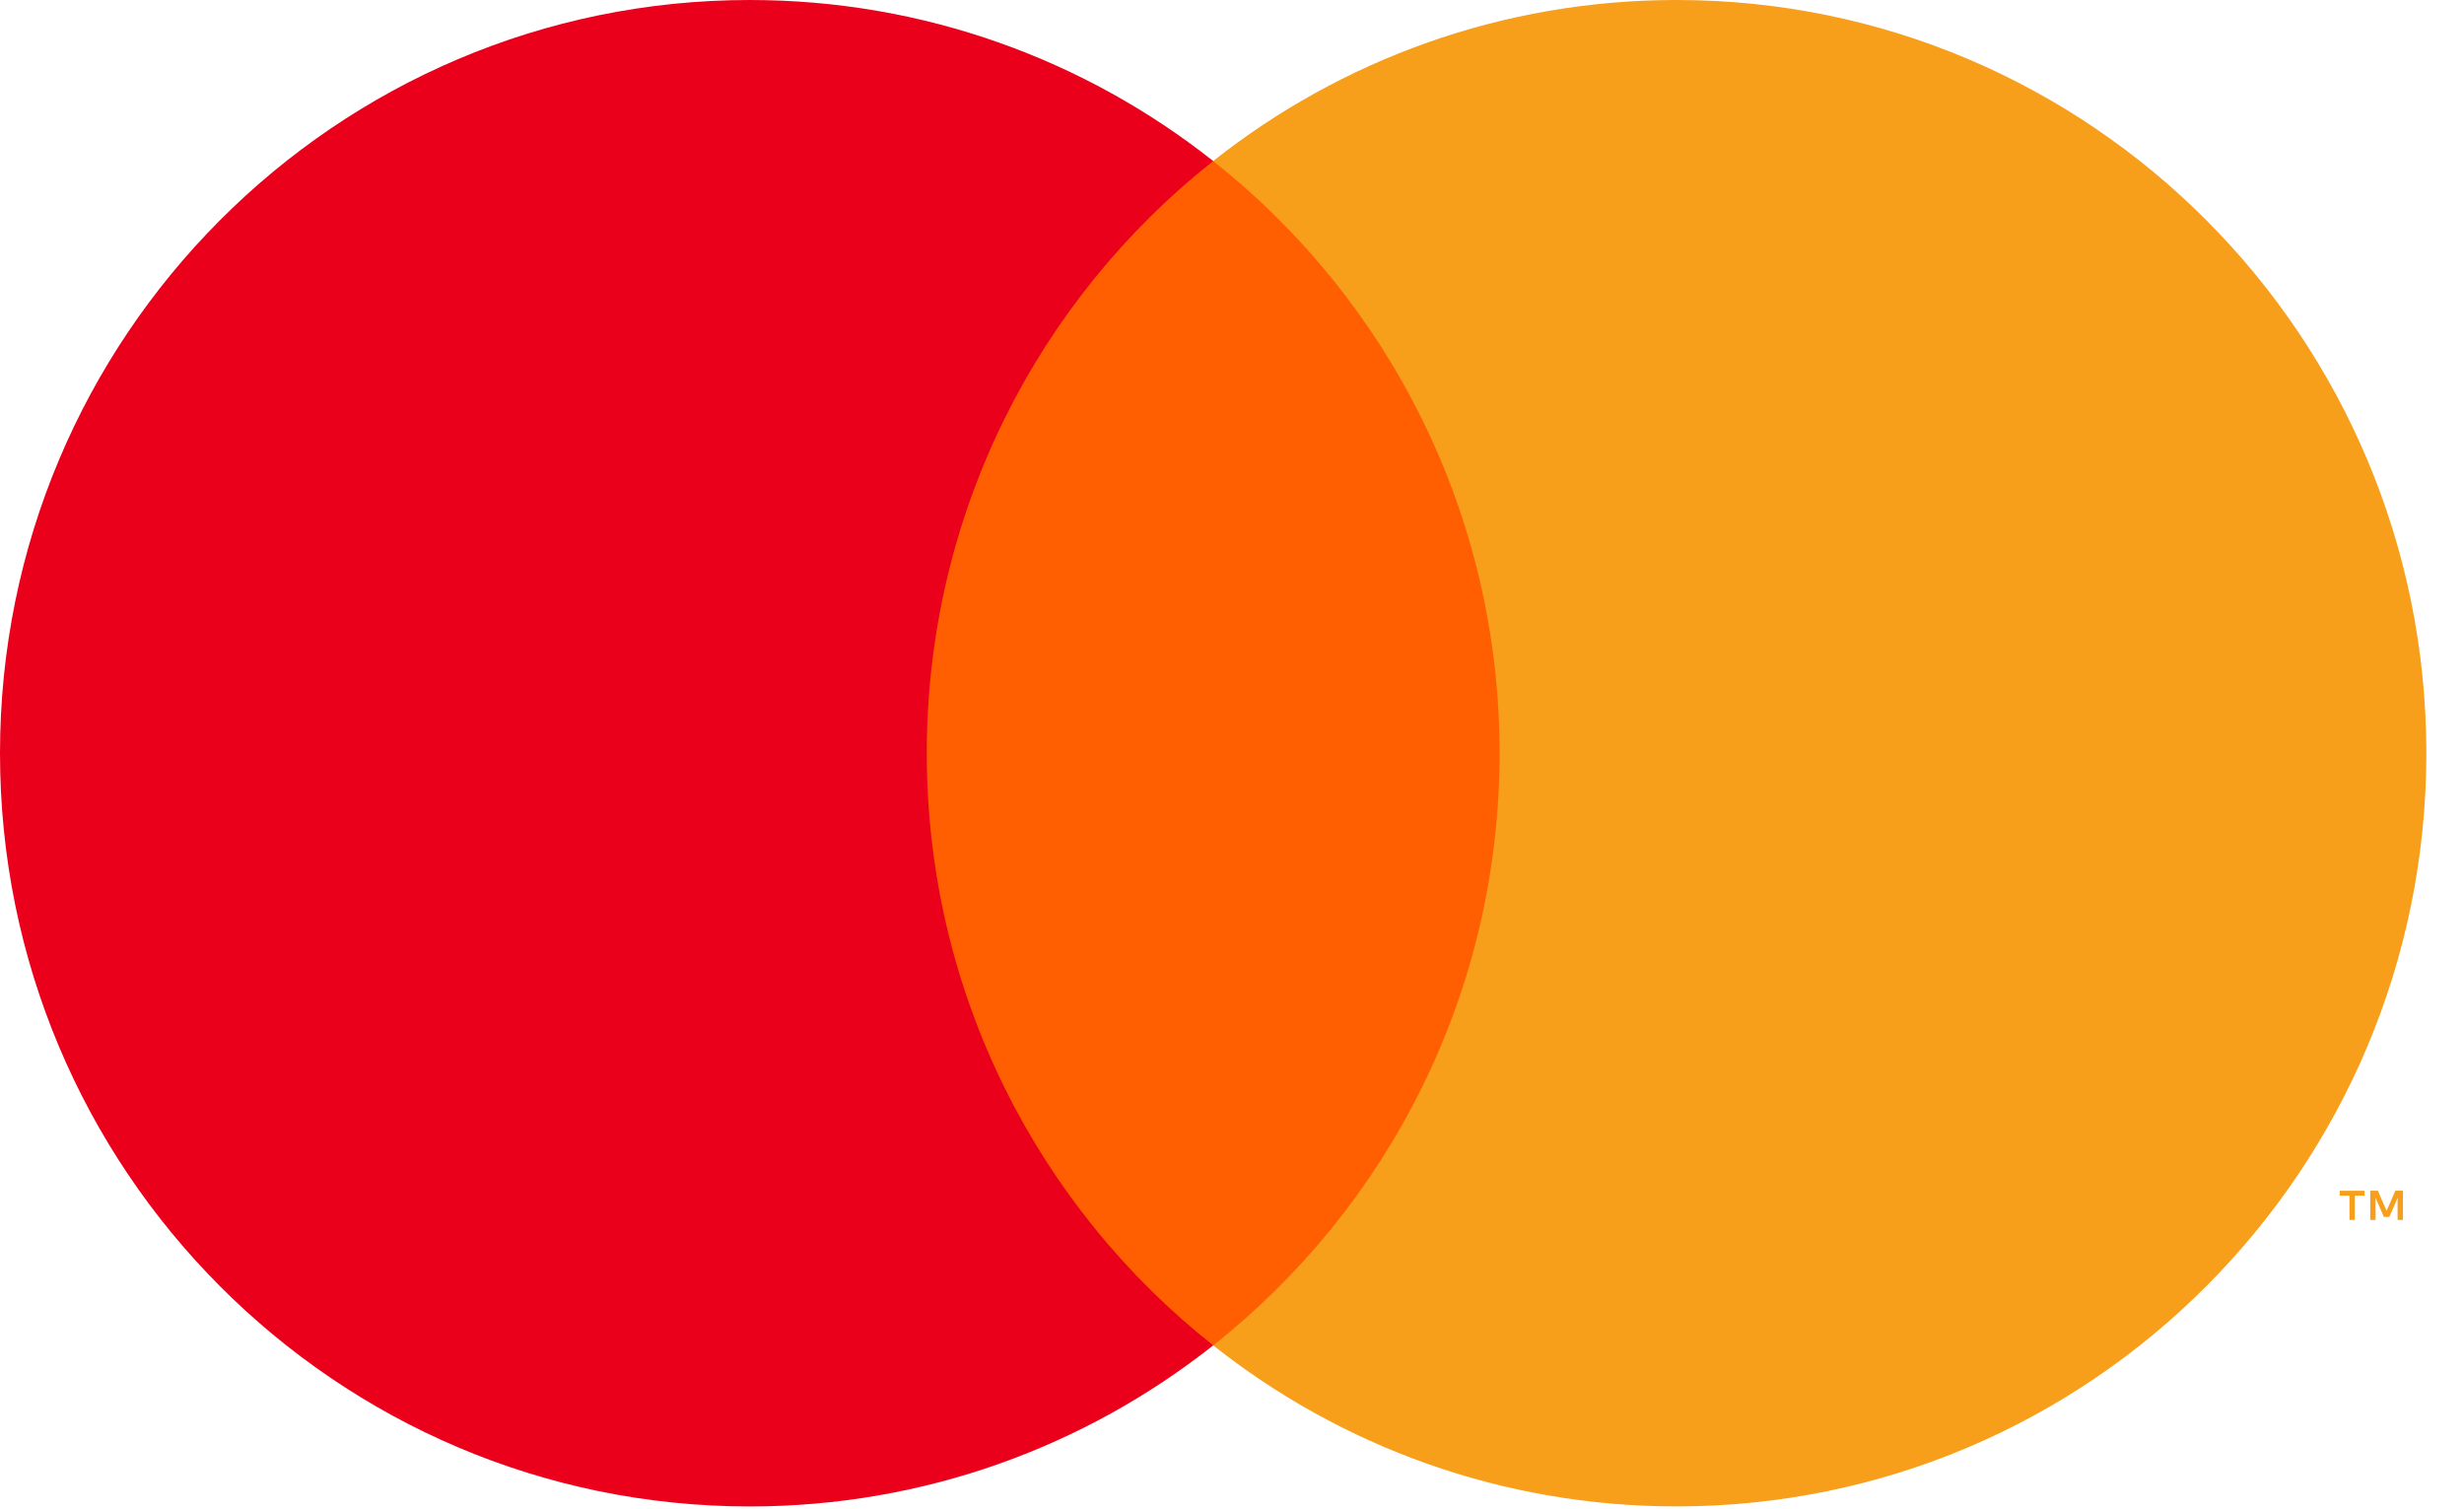 <svg width="49" height="30" viewBox="0 0 49 30" fill="none" xmlns="http://www.w3.org/2000/svg">
<g id="mastercard-logo-52 1" clip-path="url(#clip0_22_131)">
<g id="Components---Sprint-3">
<g id="assets-/-logo-/-mastercard-/-symbol">
<path id="Fill-1" fill-rule="evenodd" clip-rule="evenodd" d="M17.602 26.754H30.649V3.202H17.602V26.754Z" fill="#FF5F00"/>
<path id="Fill-2" fill-rule="evenodd" clip-rule="evenodd" d="M18.43 14.978C18.43 10.2 20.657 5.945 24.126 3.202C21.589 1.197 18.389 0 14.91 0C6.675 0 0 6.706 0 14.978C0 23.251 6.675 29.957 14.91 29.957C18.389 29.957 21.589 28.76 24.126 26.754C20.657 24.012 18.43 19.756 18.43 14.978Z" fill="#EB001B"/>
<path id="Fill-4" fill-rule="evenodd" clip-rule="evenodd" d="M47.786 24.26V23.678H47.635L47.461 24.078L47.287 23.678H47.136V24.26H47.242V23.821L47.406 24.199H47.516L47.679 23.82V24.26H47.786ZM46.828 24.26V23.777H47.022V23.679H46.529V23.777H46.723V24.26H46.828ZM48.251 14.978C48.251 23.25 41.575 29.956 33.341 29.956C29.863 29.956 26.662 28.76 24.126 26.754C27.594 24.012 29.821 19.756 29.821 14.978C29.821 10.2 27.594 5.945 24.126 3.202C26.662 1.196 29.863 -0 33.341 -0C41.575 -0 48.251 6.706 48.251 14.978Z" fill="#F79E1B"/>
</g>
</g>
</g>
<defs>
<clipPath id="clip0_22_131">
<rect width="48.75" height="30" fill="white"/>
</clipPath>
</defs>
</svg>
